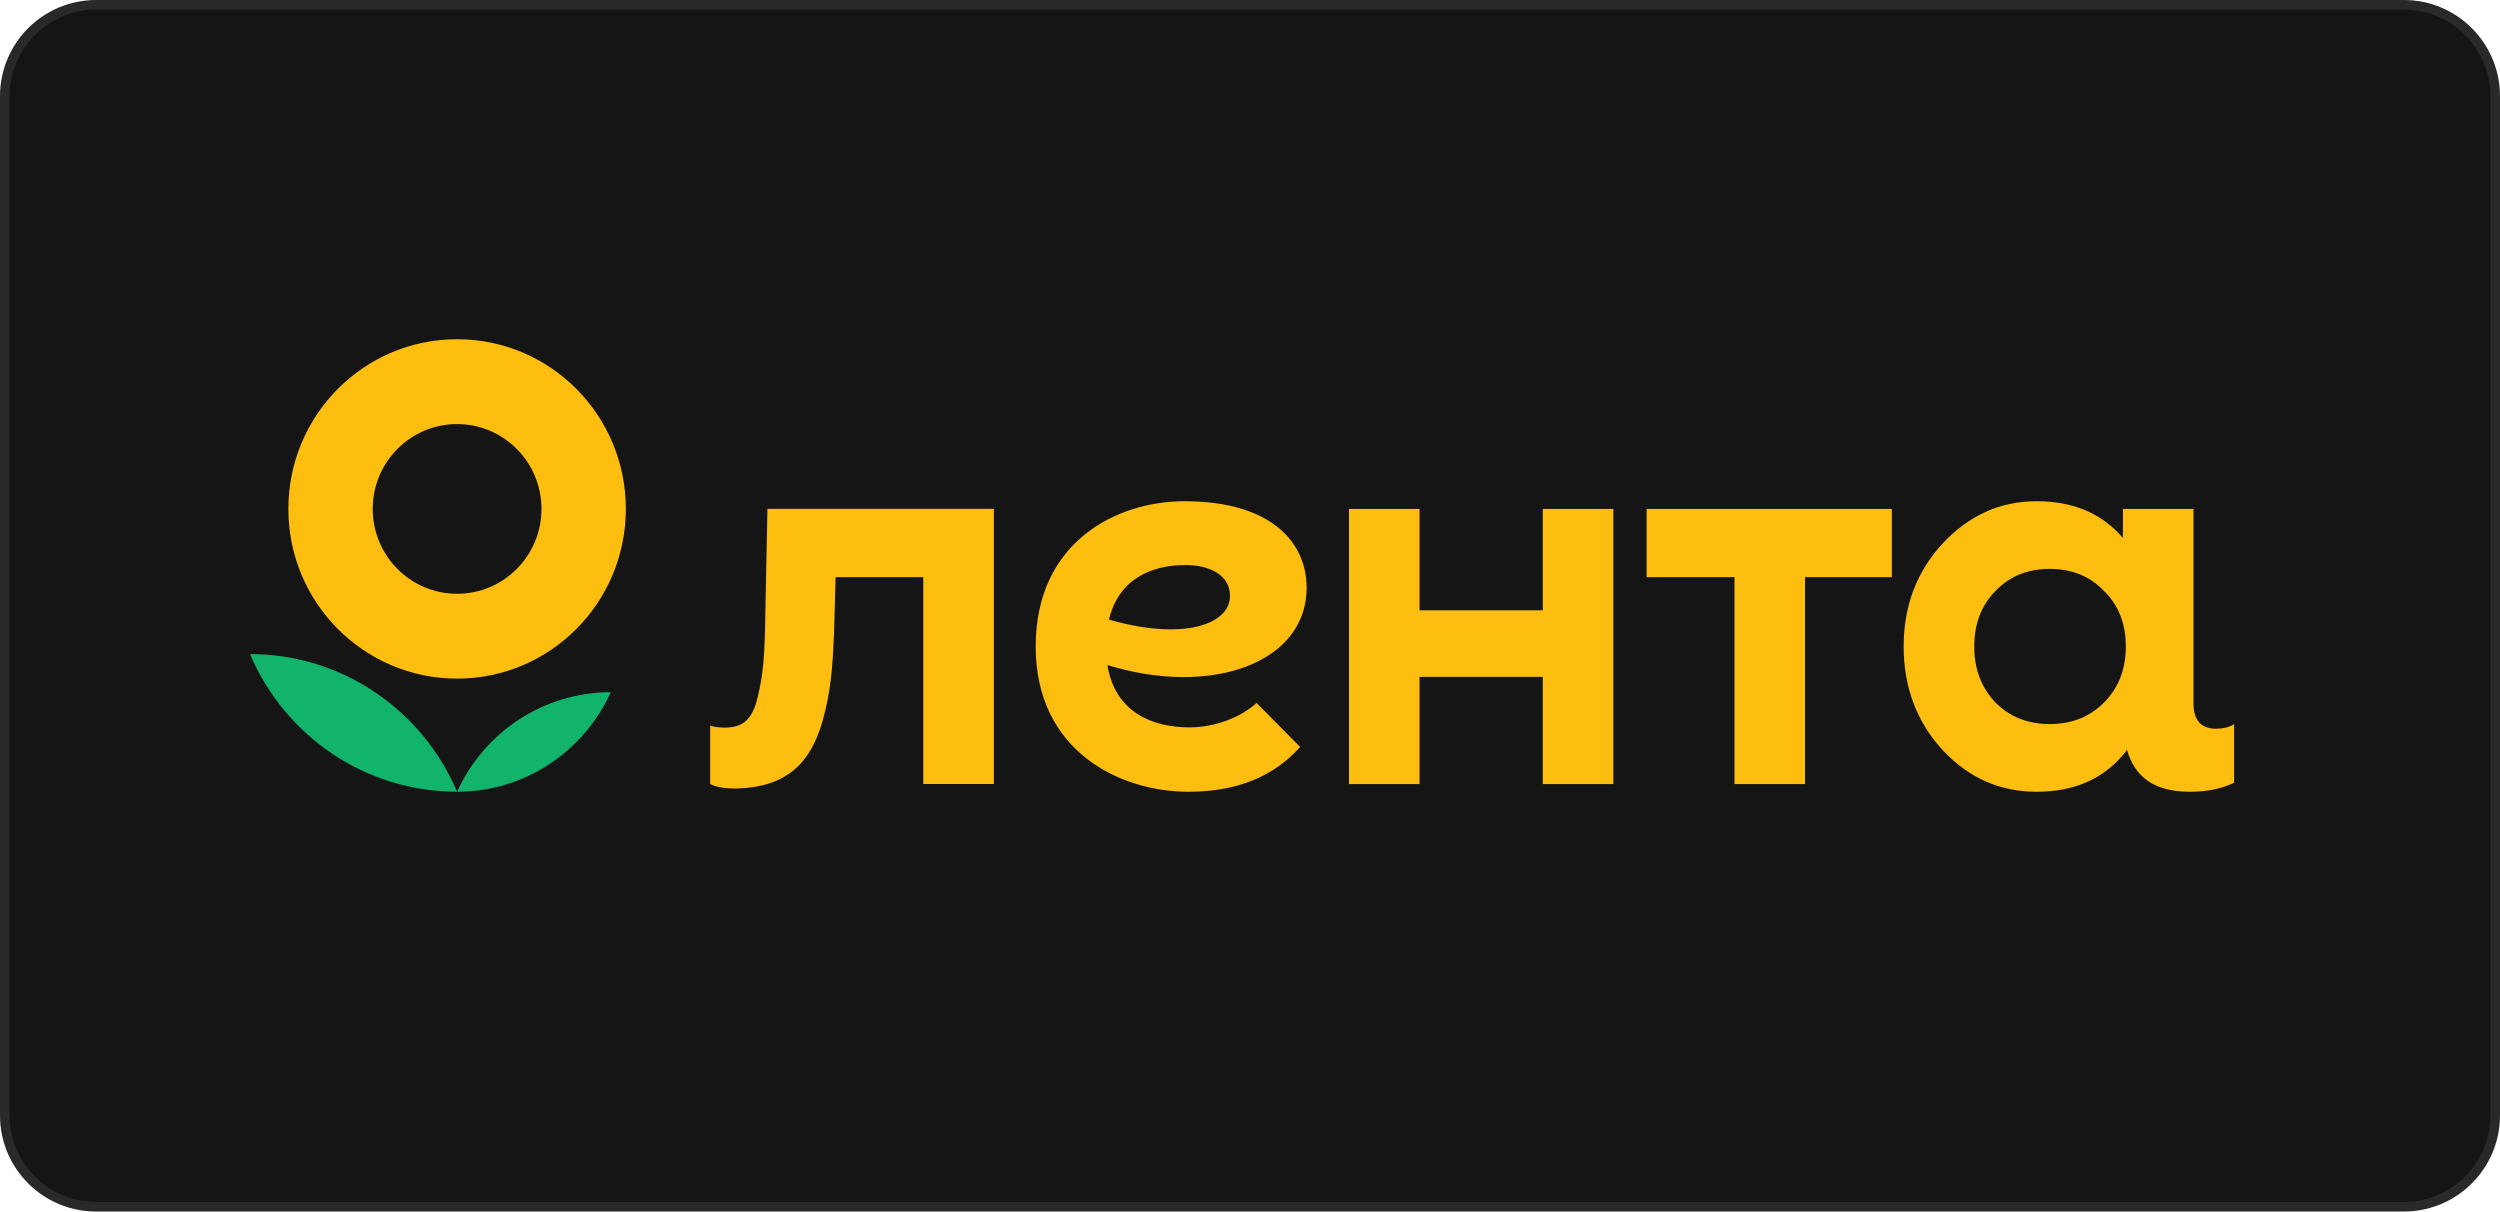 <?xml version="1.0" encoding="UTF-8"?> <svg xmlns="http://www.w3.org/2000/svg" width="260" height="126" viewBox="0 0 260 126" fill="none"><path d="M10 0.5H250C255.247 0.5 259.5 4.753 259.5 10V116C259.5 121.247 255.247 125.5 250 125.5H10C4.753 125.5 0.5 121.247 0.5 116V10C0.5 4.753 4.753 0.5 10 0.5Z" fill="#151515"></path><path d="M10 0.5H250C255.247 0.5 259.5 4.753 259.5 10V116C259.5 121.247 255.247 125.5 250 125.5H10C4.753 125.5 0.5 121.247 0.5 116V10C0.5 4.753 4.753 0.5 10 0.5Z" stroke="#292929"></path><path d="M26 68.024C29.565 76.438 37.864 82.34 47.536 82.34C43.971 73.923 35.672 68.024 26 68.024Z" fill="#12B36A"></path><path d="M47.538 82.34C54.643 82.34 60.761 78.094 63.521 71.99C56.418 71.99 50.3 76.236 47.538 82.34Z" fill="#12B36A"></path><path fill-rule="evenodd" clip-rule="evenodd" d="M47.538 70.575C57.23 70.575 65.088 62.675 65.088 52.927C65.088 43.183 57.23 35.28 47.538 35.28C37.844 35.28 29.989 43.183 29.989 52.927C29.989 62.675 37.844 70.575 47.538 70.575ZM47.538 61.752C52.383 61.752 56.312 57.802 56.312 52.928C56.312 48.054 52.383 44.105 47.538 44.105C42.691 44.105 38.763 48.054 38.763 52.928C38.763 57.802 42.691 61.752 47.538 61.752Z" fill="#FEBE10"></path><path d="M160.449 52.927H167.789V81.54H160.449V70.396H147.631V81.54H140.291V52.927H147.631V63.472H160.449V52.927ZM171.247 60.024H180.386V81.54H187.726V60.024H196.755V52.927H171.247V60.024ZM232.349 75.316V81.398C231.098 82.028 229.535 82.342 227.709 82.342C223.896 82.342 221.976 80.673 221.206 77.985L221.084 78.165C218.864 80.969 215.792 82.342 211.808 82.342C207.993 82.342 204.75 80.912 202.019 77.993C199.345 75.074 197.98 71.468 197.98 67.234C197.98 63.002 199.345 59.453 202.019 56.535C204.75 53.617 207.993 52.127 211.808 52.127C215.615 52.127 218.59 53.386 220.784 55.951V52.929H228.125V73.168C228.125 74.898 228.907 75.788 230.472 75.788C231.204 75.786 231.829 75.63 232.349 75.316ZM221.084 67.231C221.084 64.889 220.345 62.943 218.808 61.454C217.329 59.91 215.45 59.165 213.174 59.165C210.897 59.165 209.02 59.909 207.539 61.454C206.06 62.943 205.321 64.889 205.321 67.231C205.321 69.579 206.06 71.525 207.539 73.071C209.02 74.558 210.897 75.302 213.174 75.302C215.45 75.302 217.329 74.558 218.808 73.071C220.345 71.525 221.084 69.579 221.084 67.231ZM79.815 52.927L79.596 63.678C79.544 68.03 79.387 70.18 78.761 72.642C78.188 75.002 77.093 75.669 75.375 75.669C74.8 75.669 74.279 75.615 73.861 75.458V81.54C74.434 81.853 75.375 82.009 76.625 82.009C81.786 81.853 84.289 79.404 85.541 75C86.427 71.854 86.584 69.442 86.741 65.825L86.905 60.022H96.02V81.538H103.361V52.925H79.815V52.927ZM115.169 69.165C115.959 74.048 119.809 75.647 123.716 75.647C126.305 75.647 129.018 74.63 130.686 73.108L135.214 77.688C132.51 80.699 128.746 82.342 123.601 82.342C116.399 82.342 107.711 78.066 107.711 67.234C107.711 56.402 116.078 52.127 123.183 52.127C132.17 52.127 135.889 56.373 135.889 61.133C135.891 68.915 126.055 72.509 115.169 69.165ZM127.92 61.976C127.92 59.756 125.737 58.765 123.291 58.765C119.554 58.765 116.315 60.351 115.331 64.434C122.946 66.646 127.92 64.996 127.92 61.976Z" fill="#FEBE10"></path></svg> 